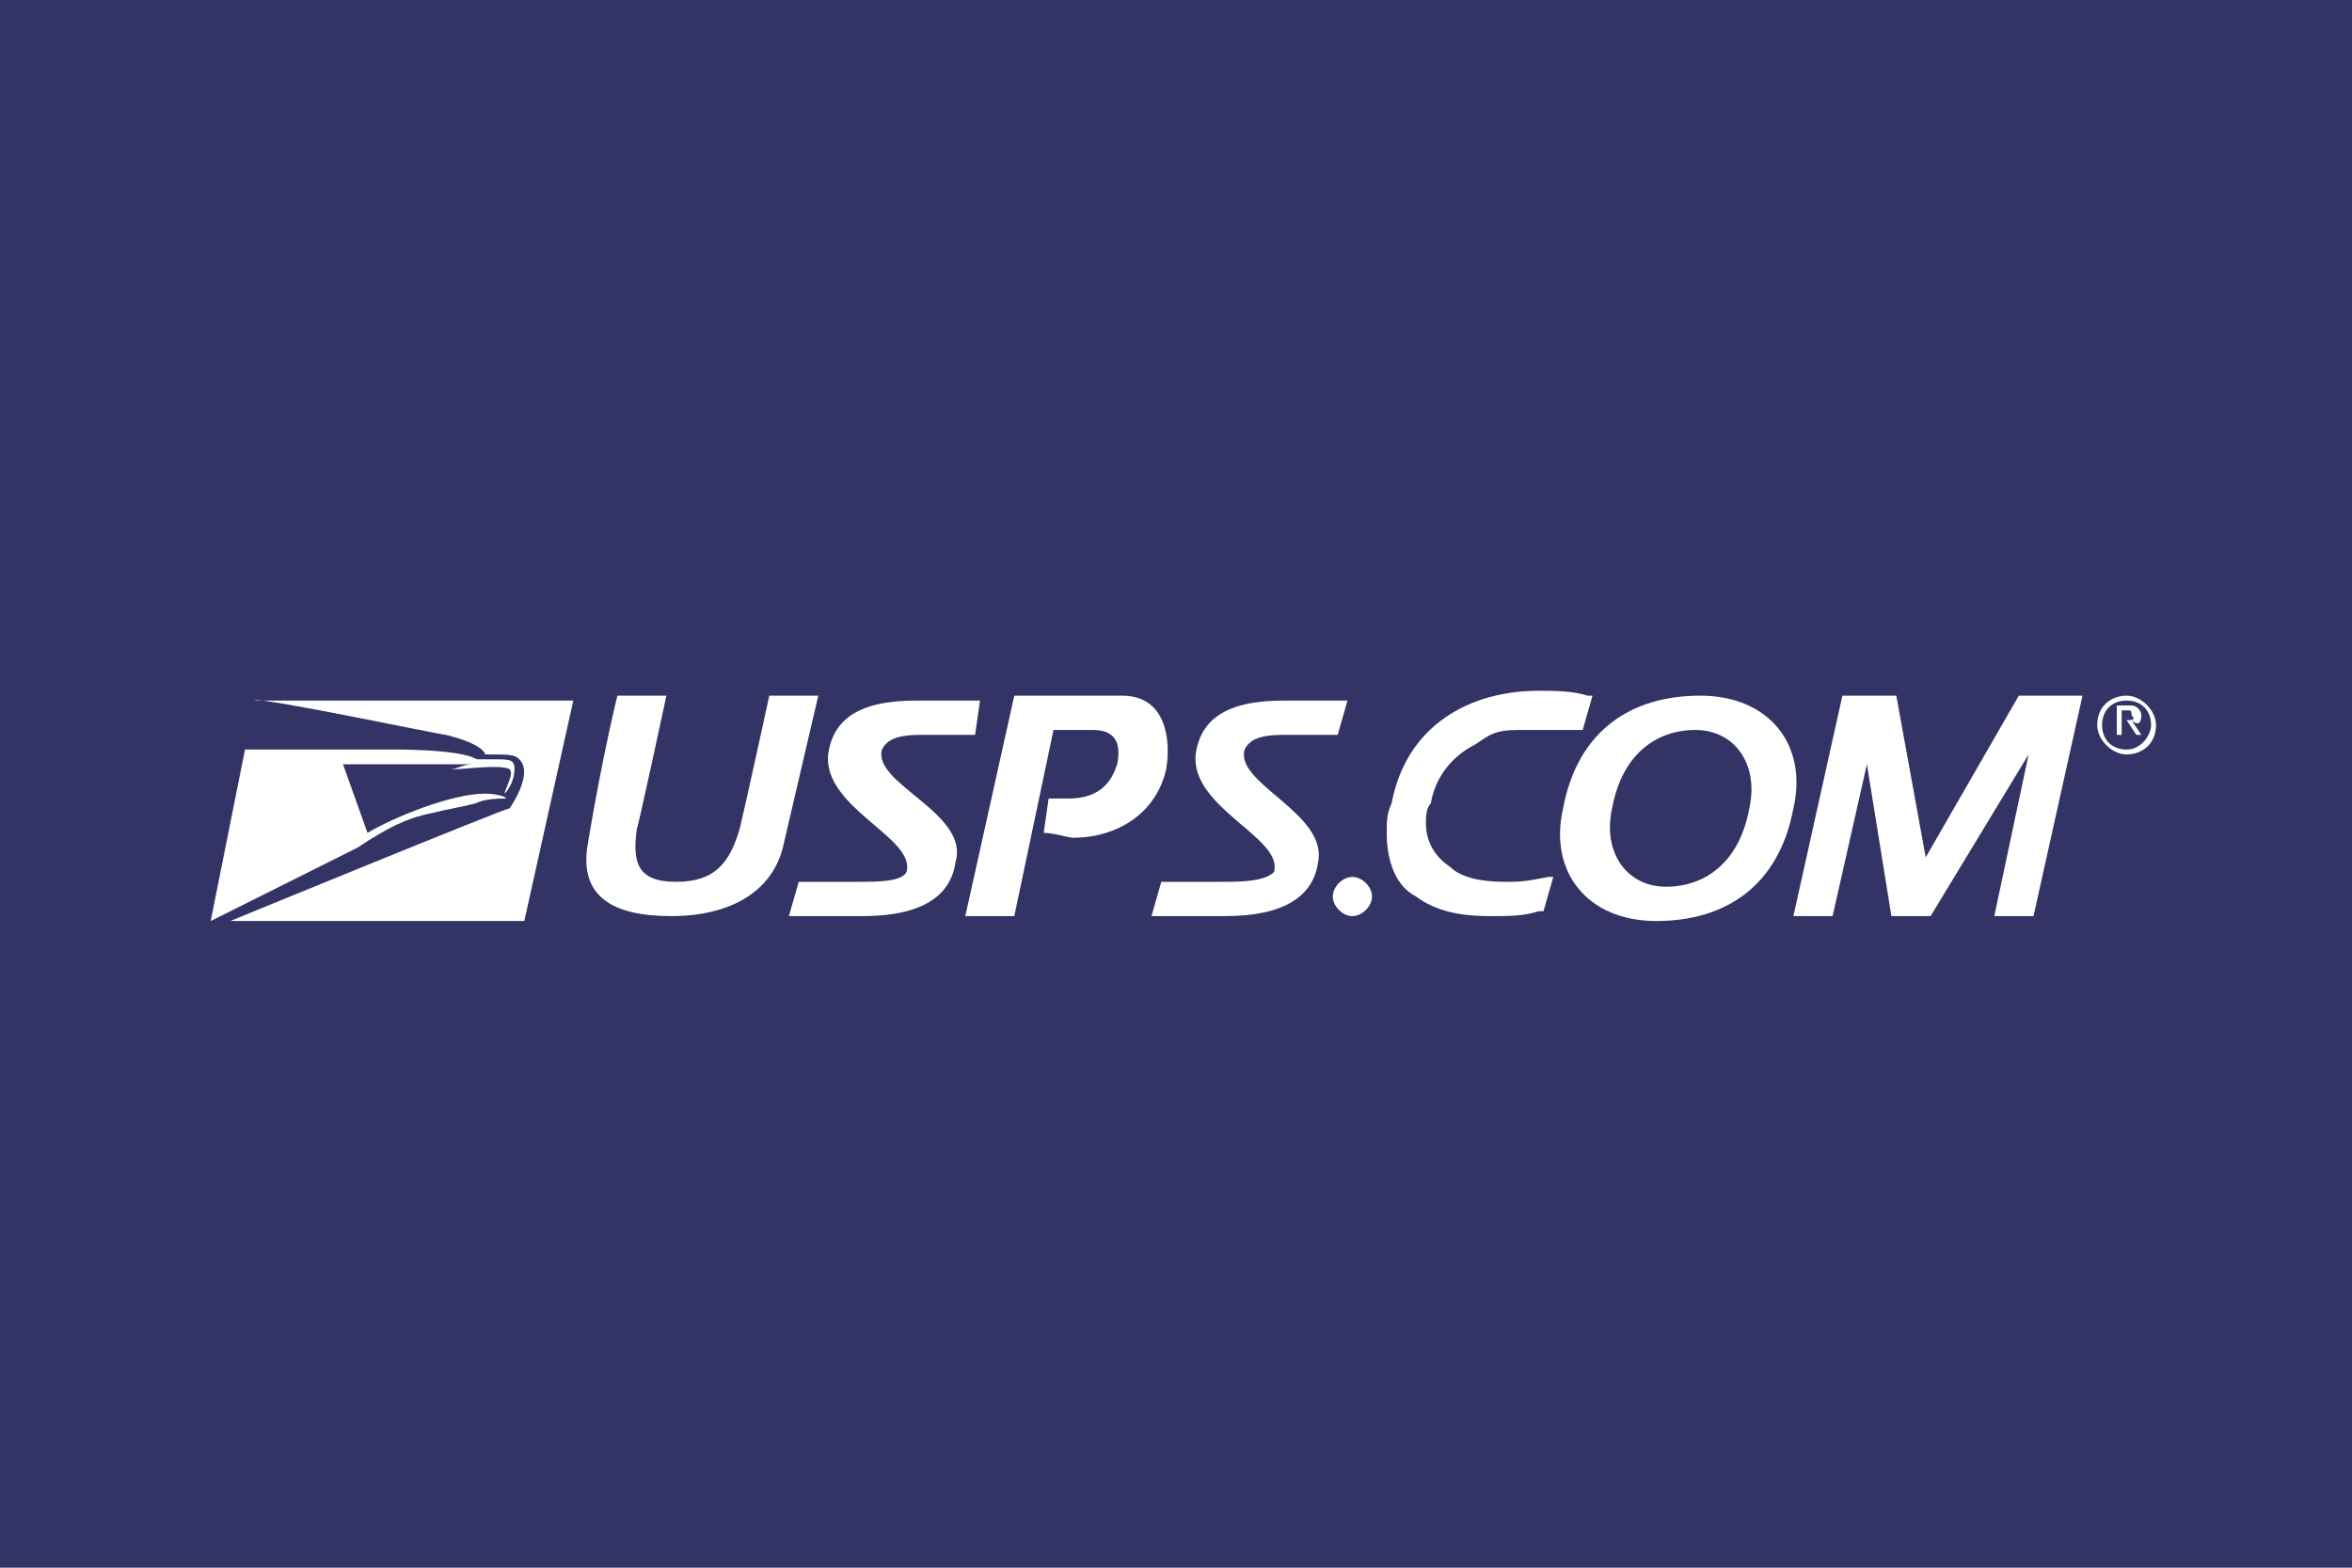 <?xml version="1.0" encoding="utf-8"?>
<!-- Generator: Adobe Illustrator 27.1.1, SVG Export Plug-In . SVG Version: 6.00 Build 0)  -->
<svg version="1.1" id="Layer_1" xmlns="http://www.w3.org/2000/svg" xmlns:xlink="http://www.w3.org/1999/xlink" x="0px" y="0px"
	 viewBox="0 0 48 32" style="enable-background:new 0 0 48 32;" xml:space="preserve">
<style type="text/css">
	.st0{fill:#333366;}
	.st1{fill:#FFFFFF;}
</style>
<rect y="0" class="st0" width="48" height="32"/>
<g>
	<path class="st1" d="M9.1,15c0.8,0.2,0.8,0.4,0.8,0.4c0.5,0,0.6,0,0.7,0.1c0.3,0.3-0.2,1-0.2,1c-0.1,0-5.7,2.3-5.7,2.3h6l1-4.5H5.2
		C5.2,14.2,9,15,9.1,15z"/>
	<path class="st1" d="M10.3,16.2c0.1-0.1,0.2-0.3,0.2-0.5c0-0.2-0.1-0.2-0.4-0.2H9.8c0,0,0,0-0.1,0c0,0-0.1,0.1-0.1,0.1
		c-0.1,0-0.3,0.1-0.4,0.1s-0.1,0-0.1,0c0,0,0.1,0,0.2,0c0.2,0,0.9-0.1,1.1,0C10.5,15.8,10.3,16.1,10.3,16.2
		C10.3,16.3,10.3,16.3,10.3,16.2z"/>
	<path class="st1" d="M8.8,16.6c0.4-0.1,0.5-0.1,0.9-0.2c0.2-0.1,0.5-0.1,0.6-0.1c0.1,0-0.1-0.1-0.4-0.1c-0.7,0-1.9,0.5-2.4,0.8
		L7,15.6h2.8c0-0.3-1.6-0.3-1.7-0.3H5l-0.7,3.5l3-1.5C7.9,16.9,8.3,16.7,8.8,16.6z"/>
	<path class="st1" d="M15.7,14.2c0,0-0.5,2.3-0.6,2.7c-0.2,0.7-0.5,1.1-1.3,1.1c-0.8,0-0.9-0.4-0.8-1.1c0,0.1,0.6-2.7,0.6-2.7h-1
		c0,0-0.3,1.2-0.6,3c-0.2,1.1,0.5,1.5,1.7,1.5c1.2,0,2.1-0.5,2.3-1.5c0.7-3,0,0,0.7-3H15.7z"/>
	<path class="st1" d="M22.9,14.2h-2.2l-1,4.5h1l0.8-3.8h0.8c0.4,0,0.6,0.2,0.5,0.7c-0.1,0.3-0.3,0.7-1,0.7c-0.2,0-0.3,0-0.4,0
		L21.3,17c0.2,0,0.5,0.1,0.6,0.1c0.9,0,1.7-0.5,1.9-1.4C23.9,15.1,23.8,14.2,22.9,14.2z"/>
	<path class="st1" d="M18,15.3c0.1-0.2,0.3-0.3,0.8-0.3h1.1l0.1-0.7h-1.3c-1.2,0-1.7,0.4-1.8,1.1c-0.1,1.1,1.8,1.7,1.6,2.4
		C18.4,18,17.9,18,17.5,18h-1.2l-0.2,0.7h1.5c1.2,0,1.8-0.4,1.9-1.1C19.8,16.6,17.8,16,18,15.3z"/>
	<path class="st1" d="M25.4,15.3c0.1-0.2,0.3-0.3,0.8-0.3h1.1l0.2-0.7h-1.3c-1.2,0-1.7,0.4-1.8,1.1c-0.1,1.1,1.8,1.7,1.6,2.4
		C25.8,18,25.3,18,24.9,18h-1.2l-0.2,0.7h1.5c1.2,0,1.8-0.4,1.9-1.1C27.1,16.6,25.2,16,25.4,15.3z"/>
	<path class="st1" d="M27.6,17.9c-0.2,0-0.4,0.2-0.4,0.4c0,0.2,0.2,0.4,0.4,0.4c0.2,0,0.4-0.2,0.4-0.4C28,18.1,27.8,17.9,27.6,17.9z
		"/>
	<polygon class="st1" points="39.3,17.5 38.7,14.2 37.6,14.2 36.6,18.7 37.4,18.7 38.1,15.6 38.6,18.7 39.4,18.7 41.4,15.4 
		40.7,18.7 41.5,18.7 42.5,14.2 41.2,14.2 	"/>
	<path class="st1" d="M30.7,18c-0.5,0-0.9-0.1-1.1-0.3c-0.3-0.2-0.5-0.5-0.5-0.9c0-0.1,0-0.3,0.1-0.4c0.1-0.6,0.5-1,0.9-1.2
		c0.3-0.2,0.4-0.3,0.9-0.3c0.2,0,0.4,0,0.6,0c0.2,0,0.4,0,0.6,0l0.1,0l0.2-0.7l-0.1,0c-0.3-0.1-0.7-0.1-1-0.1c-1.4,0-2.7,0.7-3,2.3
		c-0.1,0.2-0.1,0.4-0.1,0.6c0,0.6,0.2,1.1,0.6,1.3c0.4,0.3,0.9,0.4,1.5,0.4c0.4,0,0.7,0,1-0.1l0.1,0l0.2-0.7l-0.1,0
		C31.1,18,31,18,30.7,18z"/>
	<path class="st1" d="M34.7,14.2c-1.4,0-2.5,0.7-2.8,2.3c-0.3,1.3,0.5,2.3,1.9,2.3c1.4,0,2.5-0.7,2.8-2.3
		C36.9,15.2,36.1,14.2,34.7,14.2z M35.7,16.5c-0.2,1.1-0.9,1.6-1.7,1.6c-0.8,0-1.3-0.7-1.1-1.6c0.2-1.1,0.9-1.6,1.7-1.6
		C35.4,14.9,35.9,15.6,35.7,16.5z"/>
	<path class="st1" d="M43.7,14.6c0-0.1-0.1-0.2-0.2-0.2h-0.3v0.6h0.1v-0.3h0.1l0.2,0.3h0.1l-0.2-0.3C43.6,14.8,43.7,14.8,43.7,14.6z
		 M43.4,14.7h-0.1v-0.2h0.1c0.1,0,0.1,0,0.1,0.1C43.6,14.7,43.5,14.7,43.4,14.7z"/>
	<path class="st1" d="M43.4,14.2c-0.3,0-0.6,0.2-0.6,0.6c0,0.3,0.3,0.6,0.6,0.6c0.3,0,0.6-0.2,0.6-0.6C44,14.5,43.7,14.2,43.4,14.2z
		 M43.4,15.3c-0.3,0-0.5-0.2-0.5-0.5c0-0.3,0.2-0.5,0.5-0.5s0.5,0.2,0.5,0.5C43.9,15,43.7,15.3,43.4,15.3z"/>
</g>
</svg>

